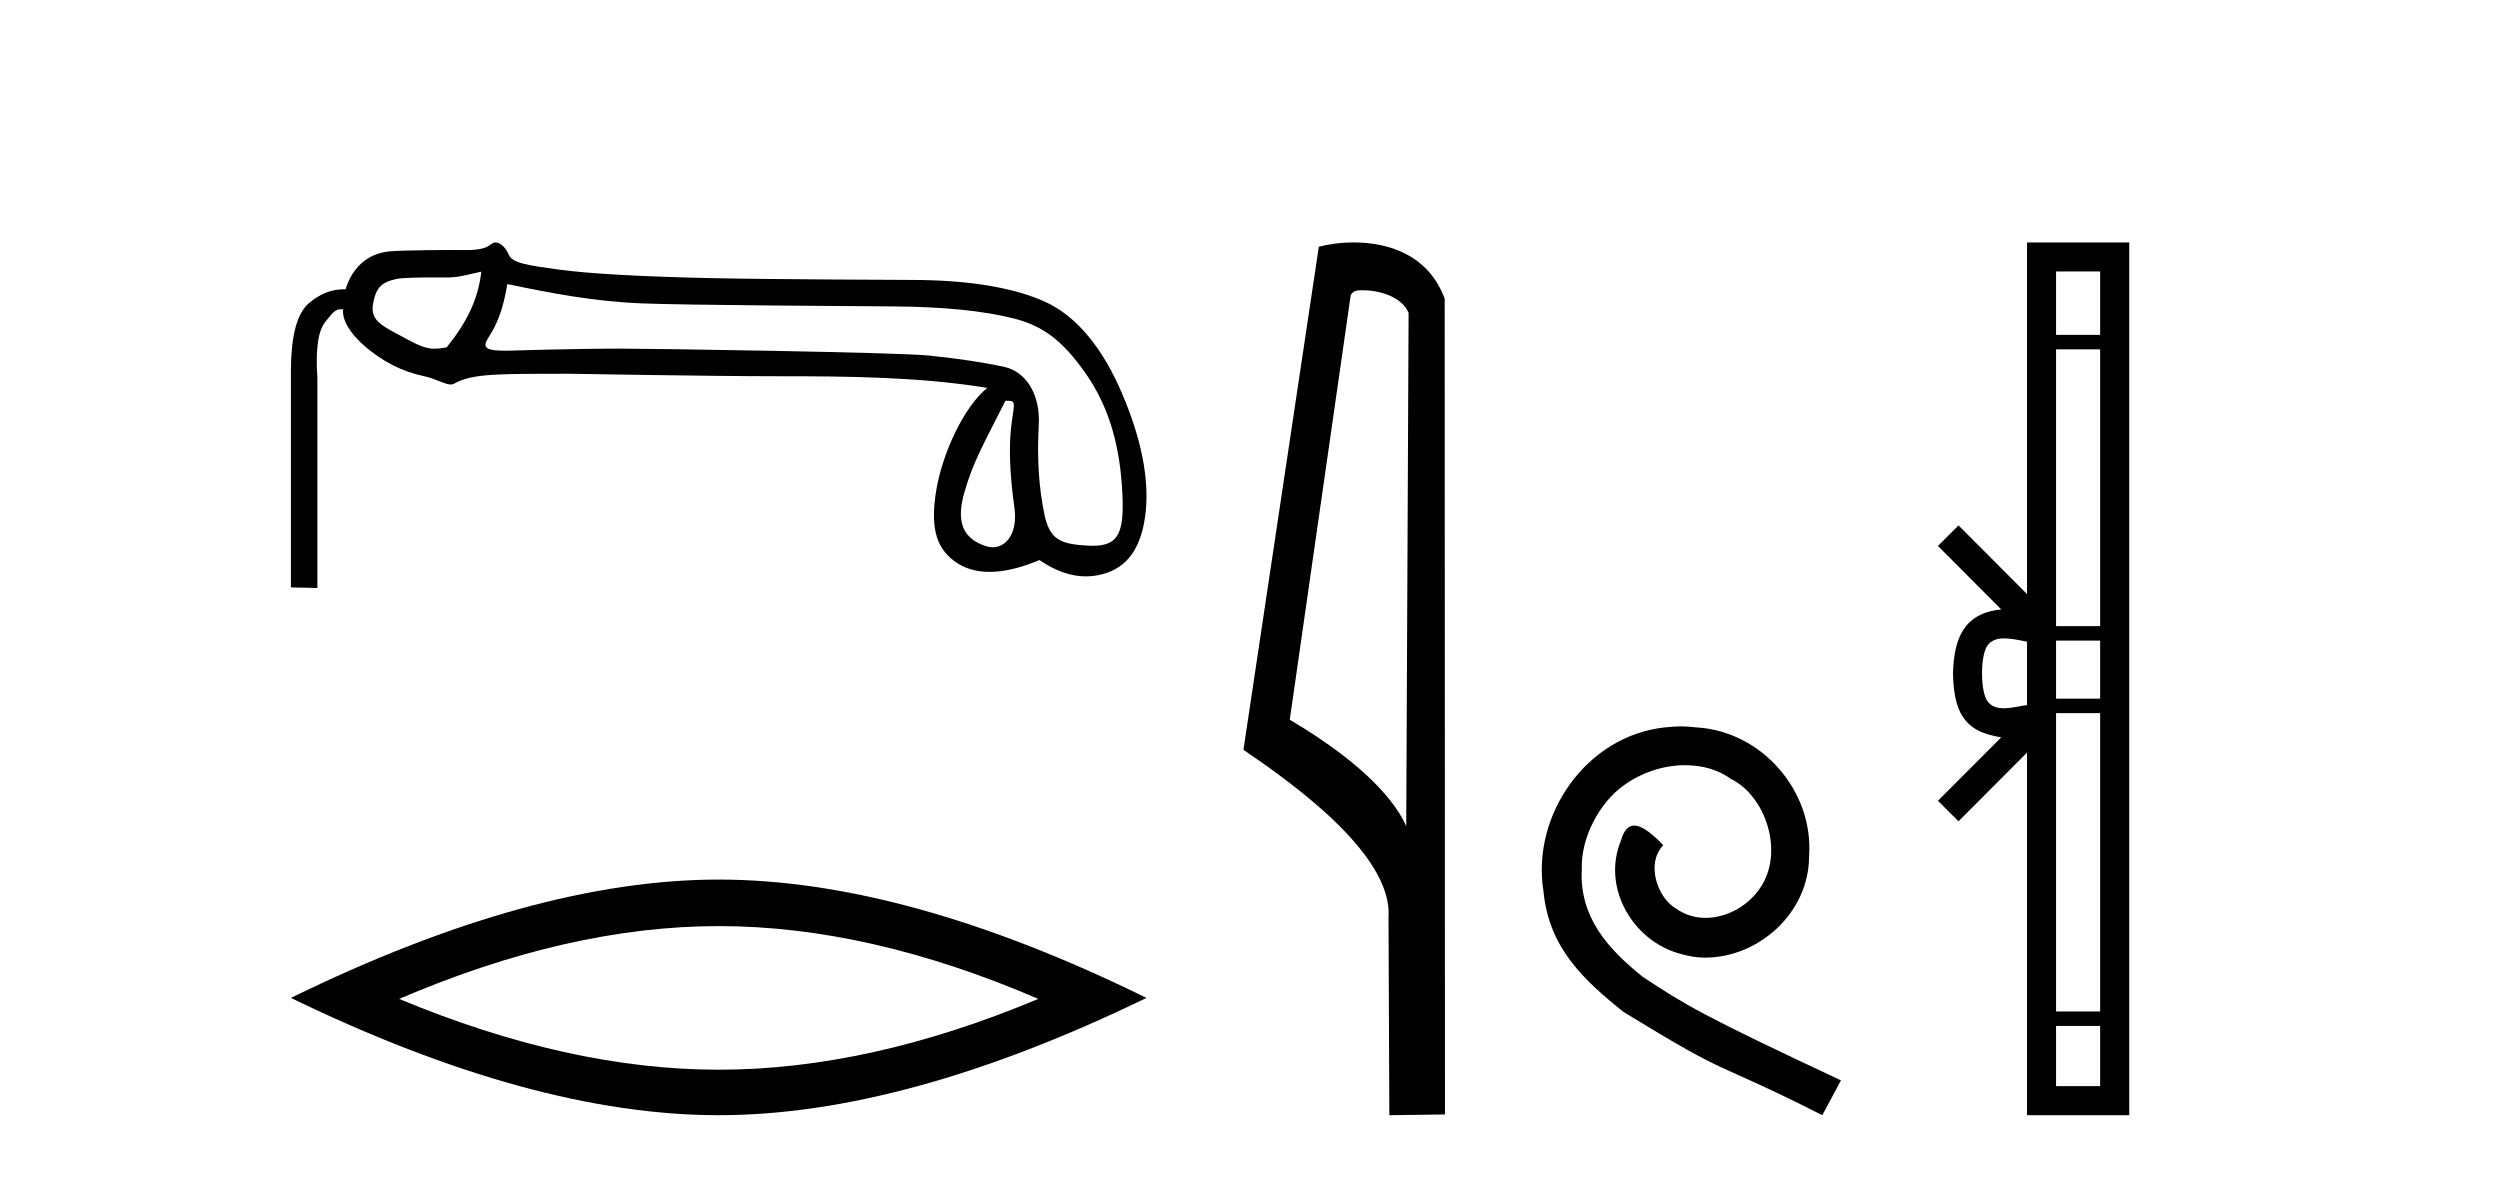<?xml version='1.0' encoding='UTF-8' standalone='yes'?><svg xmlns='http://www.w3.org/2000/svg' xmlns:xlink='http://www.w3.org/1999/xlink' width='87.0' height='41.0' ><path d='M 16.75 9.454 C 16.637 10.44 16.236 11.227 15.546 12.087 C 15.389 12.119 15.246 12.135 15.108 12.135 C 14.703 12.135 14.345 11.893 13.809 11.614 C 13.091 11.241 12.887 11.032 12.993 10.51 C 13.098 9.989 13.302 9.811 13.809 9.705 C 14.016 9.662 14.661 9.655 15.108 9.655 C 15.345 9.655 15.527 9.657 15.557 9.657 C 15.993 9.657 16.338 9.537 16.75 9.454 ZM 17.654 9.885 C 19.147 10.195 20.618 10.488 22.336 10.558 C 23.899 10.622 30.02 10.655 31.147 10.664 C 32.837 10.678 34.207 10.815 35.256 11.076 C 36.306 11.337 36.973 11.863 37.733 12.927 C 38.494 13.99 38.931 15.25 39.043 16.912 C 39.152 18.518 38.961 18.993 38.02 18.993 C 37.987 18.993 37.953 18.992 37.919 18.991 C 36.897 18.941 36.53 18.796 36.34 17.874 C 36.149 16.951 36.086 15.926 36.149 14.8 C 36.213 13.673 35.661 12.929 34.971 12.774 C 34.281 12.619 33.401 12.485 32.33 12.373 C 31.26 12.26 22.617 12.132 21.628 12.132 C 19.848 12.132 17.73 12.205 17.627 12.205 C 16.903 12.205 16.757 12.114 17.01 11.725 C 17.299 11.282 17.513 10.758 17.654 9.885 ZM 34.991 13.946 C 35.358 13.946 35.311 13.954 35.206 14.715 C 35.1 15.476 35.132 16.458 35.301 17.662 C 35.427 18.563 35.01 19.046 34.543 19.046 C 34.468 19.046 34.392 19.034 34.316 19.009 C 33.596 18.771 33.245 18.273 33.547 17.181 C 33.85 16.089 34.259 15.397 34.991 13.946 ZM 17.229 8.437 C 17.136 8.437 17.032 8.56 16.917 8.605 C 16.7 8.688 16.47 8.703 16.227 8.703 C 16.089 8.703 15.946 8.699 15.8 8.699 C 15.726 8.699 14.165 8.701 13.589 8.745 C 12.758 8.808 12.237 9.362 12.026 10.067 C 12.007 10.066 11.989 10.066 11.971 10.066 C 11.527 10.066 11.116 10.232 10.737 10.563 C 10.342 10.908 10.138 11.658 10.124 12.813 L 10.124 20.441 L 11.045 20.462 L 11.045 13.151 C 10.975 12.151 11.07 11.496 11.331 11.187 C 11.569 10.902 11.647 10.76 11.875 10.76 C 11.896 10.76 11.918 10.762 11.941 10.764 C 11.899 11.102 12.145 11.571 12.681 12.036 C 13.315 12.585 14.008 12.937 14.762 13.092 C 15.15 13.172 15.477 13.381 15.688 13.381 C 15.73 13.381 15.767 13.373 15.799 13.354 C 16.436 12.982 17.442 13.013 19.78 13.006 C 19.78 13.006 19.78 13.006 19.78 13.006 C 19.878 13.006 24.642 13.093 27.069 13.093 C 29.59 13.093 32.02 13.118 34.358 13.498 C 33.556 14.136 32.765 15.806 32.565 17.166 C 32.403 18.272 32.527 19.025 33.218 19.532 C 33.553 19.779 33.959 19.902 34.435 19.902 C 34.937 19.902 35.517 19.765 36.175 19.49 C 36.725 19.869 37.263 20.058 37.79 20.058 C 38.047 20.058 38.301 20.013 38.552 19.923 C 39.32 19.648 39.76 18.934 39.873 17.779 C 39.986 16.624 39.715 15.271 39.06 13.722 C 38.405 12.173 37.5 11.006 36.345 10.491 C 35.22 9.991 33.662 9.741 31.671 9.741 C 31.616 9.741 26.675 9.723 24.703 9.678 C 22.238 9.622 20.488 9.523 19.452 9.382 C 18.417 9.241 17.836 9.162 17.709 8.873 C 17.619 8.667 17.459 8.437 17.229 8.437 Z' style='fill:#000000;stroke:none' /><path d='M 25.011 32.228 Q 30.254 32.228 36.132 34.762 Q 30.254 37.226 25.011 37.226 Q 19.802 37.226 13.89 34.762 Q 19.802 32.228 25.011 32.228 ZM 25.011 30.609 Q 18.535 30.609 10.124 34.727 Q 18.535 38.809 25.011 38.809 Q 31.486 38.809 39.897 34.727 Q 31.521 30.609 25.011 30.609 Z' style='fill:#000000;stroke:none' /><path d='M 47.407 10.1 C 48.032 10.1 48.796 10.34 49.019 10.89 L 48.937 28.751 L 48.937 28.751 C 48.62 28.034 47.679 26.699 44.884 25.046 L 47.006 10.263 C 47.106 10.157 47.103 10.1 47.407 10.1 ZM 48.937 28.751 L 48.937 28.751 C 48.937 28.751 48.937 28.751 48.937 28.751 L 48.937 28.751 L 48.937 28.751 ZM 47.11 8.437 C 46.632 8.437 46.2 8.505 45.895 8.588 L 43.272 26.094 C 44.659 27.044 48.473 29.648 48.32 31.91 L 48.349 38.809 L 50.285 38.783 L 50.275 10.393 C 49.699 8.837 48.268 8.437 47.11 8.437 Z' style='fill:#000000;stroke:none' /><path d='M 58.496 25.279 C 58.308 25.279 58.121 25.297 57.933 25.314 C 55.216 25.604 53.286 28.354 53.713 31.019 C 53.901 33.001 55.131 34.111 56.481 35.205 C 60.495 37.665 59.368 36.759 63.416 38.809 L 64.065 37.596 C 59.248 35.341 58.667 34.983 57.164 33.992 C 55.934 33.001 54.96 31.908 55.046 30.251 C 55.011 29.106 55.695 27.927 56.463 27.364 C 57.078 26.902 57.864 26.629 58.633 26.629 C 59.214 26.629 59.76 26.766 60.239 27.107 C 61.452 27.705 62.118 29.687 61.23 30.934 C 60.82 31.532 60.085 31.942 59.35 31.942 C 58.992 31.942 58.633 31.839 58.326 31.617 C 57.711 31.276 57.249 30.08 57.881 29.414 C 57.591 29.106 57.181 28.73 56.873 28.73 C 56.668 28.73 56.515 28.884 56.412 29.243 C 55.729 30.883 56.822 32.745 58.462 33.189 C 58.753 33.274 59.043 33.326 59.333 33.326 C 61.213 33.326 62.955 31.754 62.955 29.807 C 63.126 27.534 61.315 25.45 59.043 25.314 C 58.872 25.297 58.684 25.279 58.496 25.279 Z' style='fill:#000000;stroke:none' /><path d='M 68.975 23.433 C 68.975 22.941 69.058 22.644 69.145 22.49 C 69.431 22.044 70.113 22.257 70.54 22.329 L 70.54 24.537 C 70.104 24.59 69.438 24.831 69.145 24.375 C 69.058 24.221 68.975 23.925 68.975 23.433 ZM 71.551 35.703 L 73.085 35.703 L 73.085 37.798 L 71.551 37.798 ZM 71.551 24.817 L 73.085 24.817 L 73.085 35.198 L 71.551 35.198 ZM 71.551 22.293 L 73.085 22.293 L 73.085 24.313 L 71.551 24.313 ZM 71.551 12.157 L 73.085 12.157 L 73.085 21.789 L 71.551 21.789 ZM 71.551 9.448 L 73.085 9.448 L 73.085 11.653 L 71.551 11.653 ZM 67.44 27.867 L 68.156 28.581 L 70.54 26.191 L 70.54 38.809 L 74.097 38.809 L 74.097 8.437 L 70.54 8.437 L 70.54 20.674 L 68.156 18.284 L 67.44 18.999 L 69.644 21.208 C 68.308 21.341 68.002 22.256 67.963 23.433 C 67.997 24.69 68.281 25.462 69.644 25.658 L 67.44 27.867 Z' style='fill:#000000;stroke:none' /></svg>